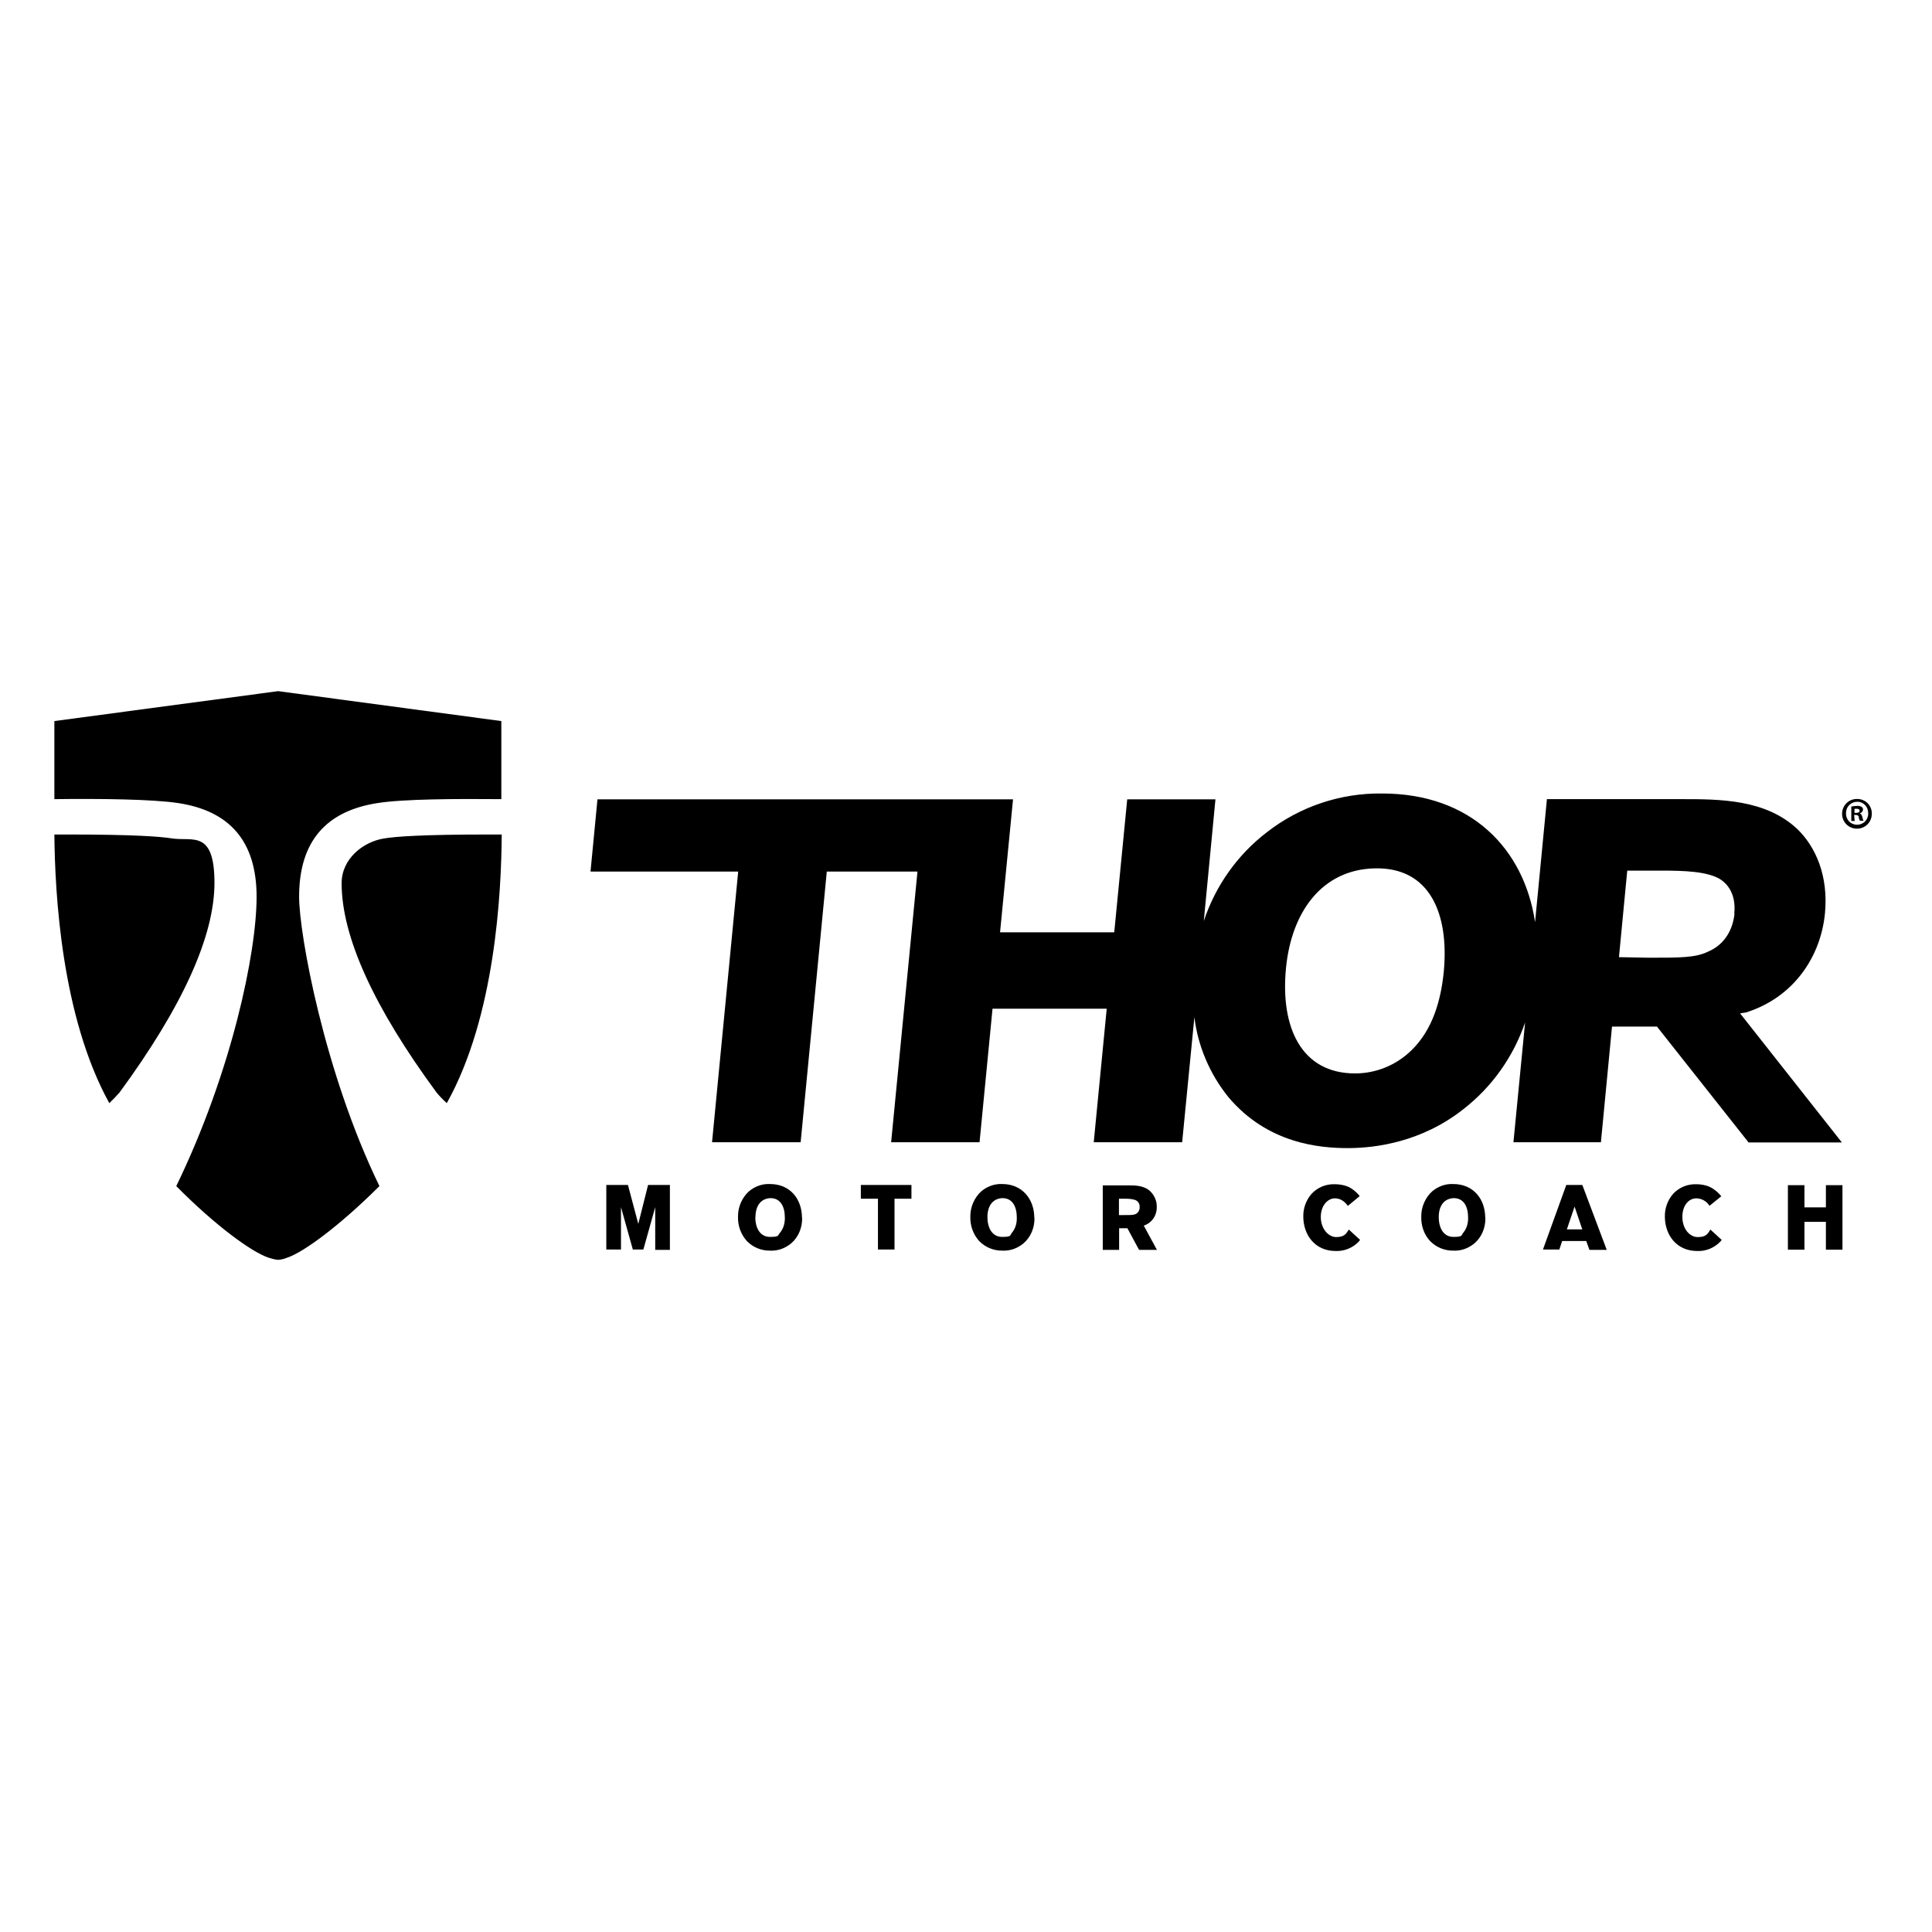 <?xml version="1.0" encoding="UTF-8"?>
<svg xmlns="http://www.w3.org/2000/svg" version="1.1" viewBox="0 0 1027 1027">
  <!-- Generator: Adobe Illustrator 28.7.2, SVG Export Plug-In . SVG Version: 1.2.0 Build 154)  -->
  <g>
    <g id="katman_1">
      <path d="M356.1,630.1v34.3h-7.8v-22.7l-6.3,22.5h-5.6l-6.3-22.5v22.5h-7.8v-34.3h11.5l5.5,20.7,5.2-20.7h11.7ZM426.4,647.3c.1,5.2-1.9,10.3-5.9,13.7-3.2,2.6-7,4-11.1,3.8-4.7.1-9.2-1.8-12.4-5.1-3.2-3.6-4.8-8.1-4.7-12.8-.1-5.2,2.1-10.3,5.9-13.7,3.2-2.6,7-4,11.1-3.8,10.9,0,17,8.2,17,17.9ZM401.5,646.9c0,6,2.6,10.6,7.8,10.6s4-.8,5.4-2.3c1.8-2.2,2.6-5.1,2.5-8,0-5.8-2.3-10.4-7.8-10.3-5.2.3-7.8,4.4-7.8,10ZM475.5,637.2v27h-8.8v-27h-9.1v-7.3h26.9v7.3h-9.1ZM549.9,647.3c.1,5.2-1.9,10.3-5.9,13.7-3.2,2.6-7,4-11.1,3.8-4.7.1-9.2-1.8-12.4-5.1-3.2-3.6-4.8-8.1-4.7-12.8-.1-5.2,2.1-10.3,5.9-13.7,3.2-2.6,7-4,11.1-3.8,10.7,0,17,8.2,17,17.9ZM524.9,646.9c0,6,2.6,10.6,7.8,10.6s4-.8,5.3-2.3c1.8-2.2,2.6-5.1,2.5-8,0-5.8-2.3-10.4-7.8-10.3-5.2.3-7.8,4.4-7.8,10ZM599.5,630.1c3.8,0,8.4,0,11.8,3,2.3,2.2,3.7,5.2,3.6,8.5.1,4.5-2.6,8.5-6.9,9.9l7,12.9h-9.5l-6.2-11.5h-4.4v11.5h-8.7v-34.3h13.2ZM594.8,637.2v8.7h2.9c3.2,0,4.7,0,5.9-.5,1.5-.7,2.3-2.2,2.2-3.8.1-1.4-.5-2.6-1.7-3.4-1.4-.8-3.8-1-6-1h-3.3ZM716.6,641.1c-1.2-1.5-3.3-4.1-7-4.1s-7.5,3.7-7.5,9.9,4,10.7,8.2,10.7,5.3-1.7,6.7-4l6,5.5c-.3.3-.5.7-.8,1-3.2,3.3-7.7,5.1-12.2,4.9-11.3,0-17.2-8.9-17.2-18.3-.1-4.4,1.5-8.8,4.4-12.1,3.2-3.4,7.5-5.2,12.2-5.1,2.6,0,5.1.4,7.4,1.4,2.3,1.1,4.4,2.9,6,4.9l-6.3,5.2ZM789.6,647.3c.1,5.2-1.9,10.3-5.9,13.7-3.2,2.6-7,4-11.1,3.8-4.7.1-9.2-1.8-12.4-5.1-3.2-3.4-4.8-8.1-4.7-12.8-.1-5.2,2.1-10.3,5.9-13.7,3.2-2.6,7-4,11.1-3.8,10.9,0,17,8.2,17,17.9ZM764.8,646.9c0,6,2.6,10.6,7.8,10.6s4-.8,5.3-2.3c1.8-2.2,2.6-5.1,2.5-8,0-5.8-2.3-10.4-7.8-10.3-5.2.3-7.8,4.4-7.8,10ZM841.2,630.1l12.9,34.3h-9.2l-1.7-4.7h-12.8l-1.5,4.5h-8.7l12.4-34.3h8.5ZM832.9,653.5h8.2l-4.1-12.1-4.1,12.1ZM908.8,641.1c-1.5-2.5-4.1-4-7-4.1-4.1,0-7.5,3.7-7.5,9.9s3.8,10.7,8.2,10.7,5.3-1.7,6.7-4l6,5.5c-.3.3-.5.7-.8,1-3.2,3.3-7.7,5.1-12.2,4.9-11.3,0-17.2-8.9-17.2-18.3-.1-4.4,1.5-8.8,4.4-12.1,3.2-3.4,7.5-5.2,12.2-5.1,2.5,0,5.1.4,7.4,1.5,2.3,1.1,4.4,2.9,6,4.9l-6.3,5.1ZM970.6,664.3v-14.8h-11.4v14.8h-8.8v-34.3h8.8v11.8h11.4v-11.8h8.8v34.3h-8.8ZM924.8,538.7l3.3-.5c25.5-8,39.8-29.8,42-52.7,1.9-19.9-4.9-35.4-14.8-44.9-16.9-15.8-41.3-15.8-61.5-15.8h-71.5l-6.3,65.4c-5.8-38.9-33.9-68.4-81.3-68.4-22.2-.3-43.9,7-61.4,20.7-15.5,11.9-27.2,28.4-33.4,47.1l6.2-64.7h-46.9l-6.9,70.7h-60.7l6.9-70.7h-220.9l-3.7,38.4h78.5l-13.9,143.9h47.1l13.9-143.9h48.2l-14,143.9h47l6.9-71h60.7l-6.9,71h47l6.5-66.5c1.9,15.5,8.2,30.2,18,42.4,20.9,24.9,48.7,27.2,63.6,27.2s39.4-3.3,61.4-20.7c15.2-11.8,26.6-27.9,32.8-46.1l-6.2,63.7h46.5l5.9-61.5h23.9l48.7,61.6h49.6l-54.1-68.6ZM767.5,516.3c-1.5,15.2-5.8,31-17.3,42.1-8,7.8-18.7,12.2-29.9,12.2-28.4,0-39.8-24.3-36.7-56,2.9-29.9,19.2-52.4,47.2-53,29.2-.7,39.5,24,36.7,54.6ZM922,485.7c-.7,7.3-4.4,16.1-14.1,20.2-6.7,3.2-14.5,3.2-31.6,3.2l-15.7-.3,4.4-46h18.1c11.7,0,25,.3,31.8,4.9,2.9,2,8.1,7.1,7,18ZM147.8,367.4l-118.9,15.9v41.5c24-.3,52,0,65.9,2.1,26.9,4.1,41.6,19.9,41.6,49.8s-13.3,93.2-42.7,153.8c21.1,21.3,40.1,35,48.9,38,1.6.5,3.3,1,5.1,1.2,1.8-.1,3.4-.5,5.1-1.2,8.8-3,27.7-16.9,48.9-38-29.4-60.5-42.7-134.1-42.7-153.8,0-29.8,14.7-45.6,41.6-49.8,13.9-2.2,41.9-2.3,65.9-2.1v-41.5l-118.6-15.9ZM91.5,445.7c-5.9-1-20.3-2.1-55.6-2.1h-7c.3,31.2,3.7,96.6,29.2,142.8,1.9-1.8,3.7-3.7,5.4-5.6,33.5-45.7,50.5-83.1,50.5-111.5s-11.7-22-22.5-23.6ZM204.1,445.7c-11,1.8-22.5,10.7-22.5,23.8,0,28.3,17,65.8,50.5,111.3,1.6,1.9,3.4,3.8,5.4,5.6,25.7-46,29-111.5,29.2-142.8h-7.1c-35.3,0-49.7,1.1-55.4,2.1ZM995,432.4c.1,4.4-3.3,8-7.7,8.1-4.4.1-8-3.3-8.1-7.7-.1-4.4,3.3-8,7.7-8.1h.3c4.3,0,7.8,3.3,7.8,7.7,0-.1,0,0,0,0ZM981.3,432.4c-.1,3.3,2.5,6,5.8,6h.1c3.3,0,5.9-2.6,5.9-5.9h0c.1-3.4-2.3-6.2-5.6-6.3-3.3-.1-6,2.3-6.2,5.6v.5h0ZM985.9,436.4h-1.8v-7.7c1-.1,1.9-.3,2.9-.3,1-.1,1.8.1,2.6.5.6.4.8,1.1.7,1.6-.1.8-.7,1.6-1.7,1.8h0c.8.4,1.2,1.2,1.4,2.1.1.7.3,1.4.6,1.9h-1.9c-.3-.5-.6-1.2-.6-1.9-.1-.8-.6-1.2-1.7-1.2h-.8l.3,3.2ZM985.9,432.1h.8c1,0,1.8-.3,1.8-1.1s-.6-1.1-1.7-1.1-.7,0-1,.1v2.1h0Z"/>
    </g>
  </g>
</svg>